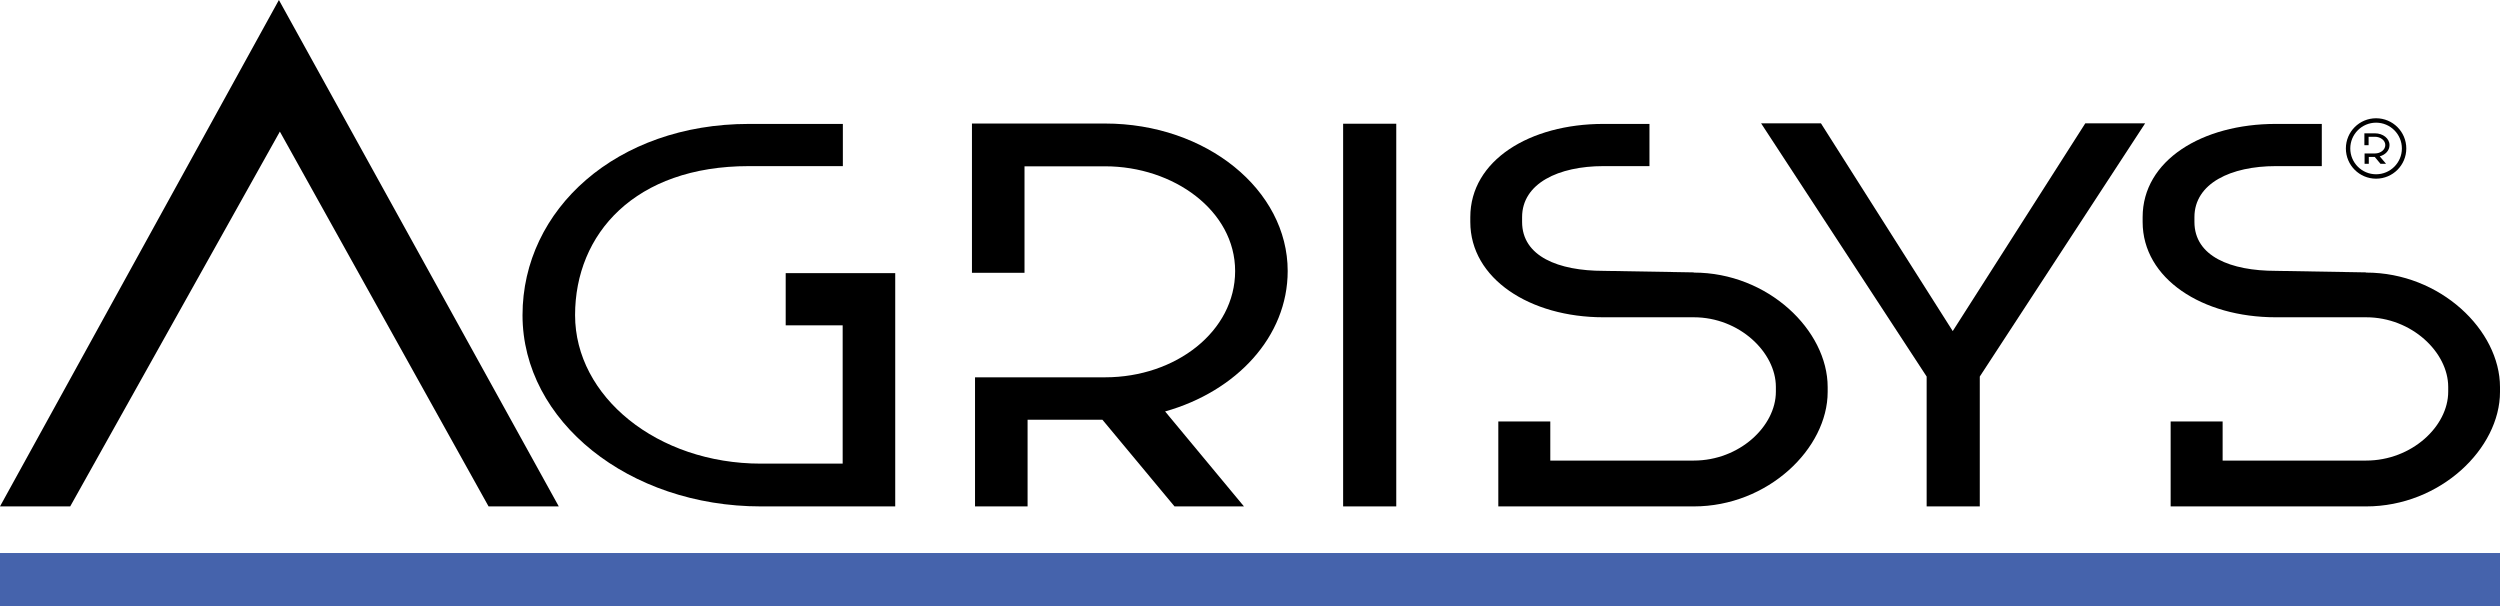 <?xml version="1.0" encoding="UTF-8"?>
<svg id="Layer_1" xmlns="http://www.w3.org/2000/svg" version="1.1" viewBox="0 0 1303.3 316">
  <!-- Generator: Adobe Illustrator 29.3.1, SVG Export Plug-In . SVG Version: 2.1.0 Build 151)  -->
  <defs>
    <style>
      .st0 {
        fill: none;
        stroke: #000;
        stroke-miterlimit: 10;
        stroke-width: 2.3px;
      }

      .st1 {
        fill: #4563ac;
      }
    </style>
  </defs>
  <rect class="st1" x="0" y="288.3" width="1303.3" height="27.7"/>
  <g>
    <path d="M466.7,142.4h-57.1v27.2h29.7v72.1h-42.6c-54.1,0-96.9-35-96.9-77.4s31.2-77.7,90.6-77.7h49v-22h-49c-68.8,0-118,44.4-118,99.7s55.5,99.7,124.3,99.7h70v-121.6Z"/>
    <rect x="700.2" y="64.5" width="27.7" height="199.5"/>
    <polygon points="1004.4 264 1032.1 264 1032.1 196.3 1118.3 64.3 1087.1 64.3 1018 172.6 949.3 64.3 918.1 64.3 1004.4 196.3 1004.4 264"/>
    <polygon points="0 264 36.6 264 145.9 68.6 254.7 264 291.3 264 145.4 0 0 264"/>
    <path d="M1233.5,142l-47.1-.8c-23.4,0-42.4-7.5-42.4-25.5v-2.5c0-17.6,19-26.6,42.4-26.6h24v-22h-24c-38.4,0-69.4,19-69.4,48.6v2.5c0,29.6,31.1,49.7,69.4,49.7h47.1c23.8,0,42.8,18.3,42.8,36.3v2.5c0,18-19,35.9-42.8,35.9h-74.8v-20.4h-27.1v44.3h101.9c38.7,0,69.8-30.2,69.8-59.7v-2.5c0-29.6-31.1-59.7-69.8-59.7Z"/>
    <path d="M883,142l-47.1-.8c-23.4,0-42.4-7.5-42.4-25.5v-2.5c0-17.6,19-26.6,42.4-26.6h24v-22h-24c-38.4,0-69.4,19-69.4,48.6v2.5c0,29.6,31.1,49.7,69.4,49.7h47.1c23.8,0,42.8,18.3,42.8,36.3v2.5c0,18-19,35.9-42.8,35.9h-74.8v-20.4h-27.1v44.3h101.9c38.7,0,69.8-30.2,69.8-59.7v-2.5c0-29.6-31.1-59.7-69.8-59.7Z"/>
    <path d="M671.3,141.3c0-42.4-42.5-76.9-95.2-76.9h-69.4v77.8h27.4v-55.5h42c35.8,0,67.8,23.2,67.8,54.6s-30.9,55.4-67.8,55.4h-67.8v67.3h27.4v-45.2h39l37.6,45.2h36.2l-41.1-49.5c37.2-10.5,63.9-39,63.9-73.2Z"/>
    <g>
      <path d="M1245.7,75.6c0-3.4-3.4-6.1-7.6-6.1h-5.5v6.2h2.2v-4.4h3.3c2.8,0,5.4,1.8,5.4,4.3s-2.5,4.4-5.4,4.4h-5.4v5.4h2.2v-3.6h3.1l3,3.6h2.9l-3.3-3.9c3-.8,5.1-3.1,5.1-5.8Z"/>
      <circle class="st0" cx="1238.7" cy="77.4" r="14.6"/>
    </g>
  </g>
</svg>
